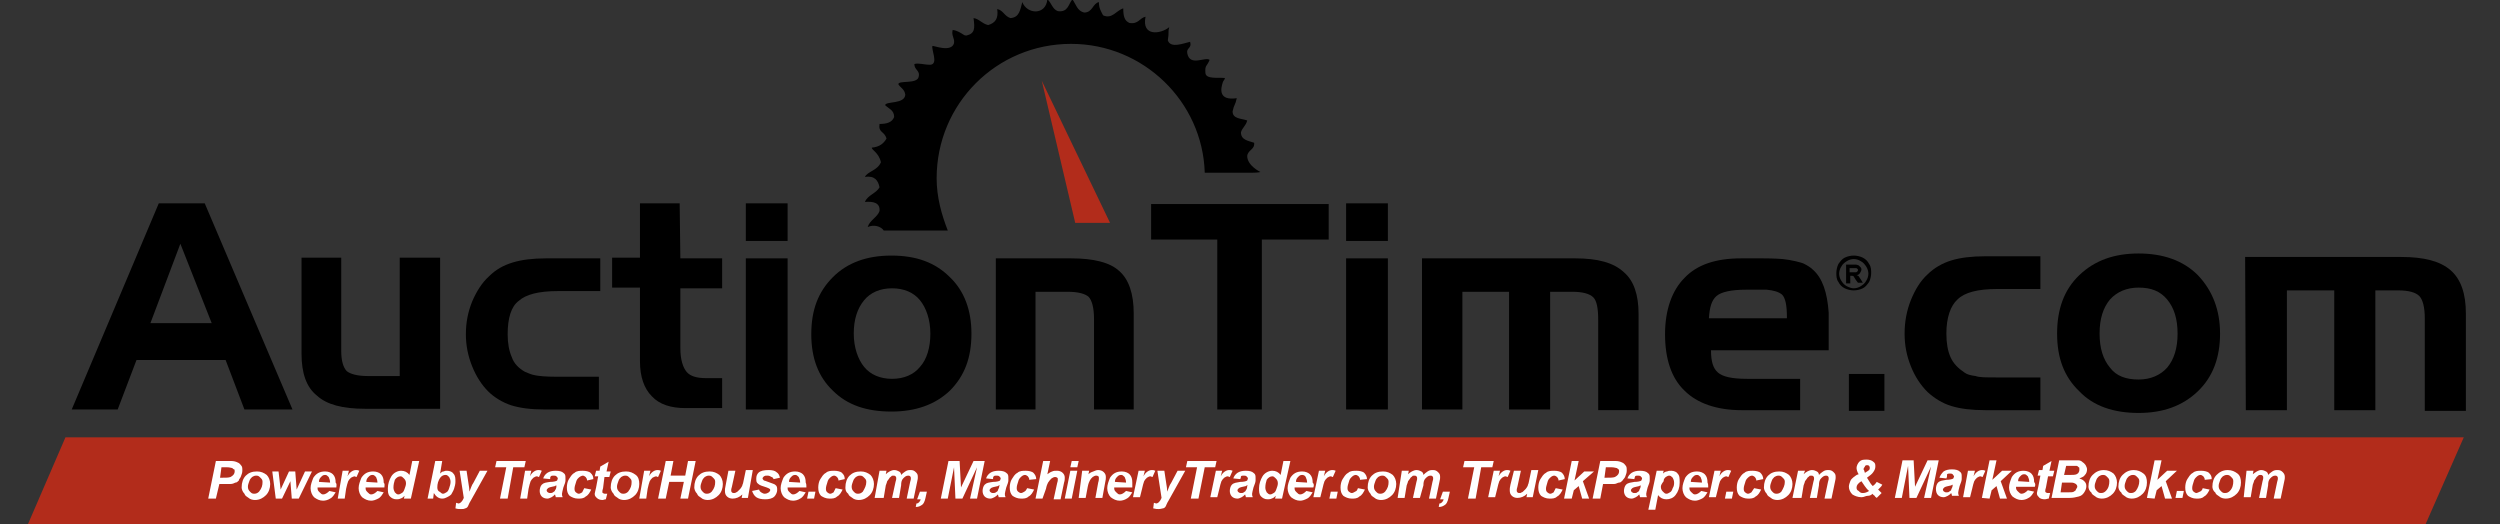 <?xml version="1.0" encoding="utf-8"?>
<!-- Generator: Adobe Illustrator 17.1.0, SVG Export Plug-In . SVG Version: 6.00 Build 0)  -->
<!DOCTYPE svg PUBLIC "-//W3C//DTD SVG 1.1//EN" "http://www.w3.org/Graphics/SVG/1.1/DTD/svg11.dtd">
<svg version="1.1" id="Layer_1" xmlns="http://www.w3.org/2000/svg" xmlns:xlink="http://www.w3.org/1999/xlink" x="0px" y="0px"
	 viewBox="-4 137.3 359 75.3" enable-background="new -4 137.3 359 75.3" xml:space="preserve">
<rect x="-4" y="137.3" width="359" height="75.3" fill="#333333" stroke="none"/>
<g>
	<g>
		<polygon fill="#B22C1B" points="344.3,212.6 0,212.6 5.4,200.1 349.8,200.1 		"/>
		<polygon fill="#B22C1B" points="155.4,169.3 145.6,148.9 150.4,169.3 		"/>
	</g>
	<g>
		<g>
			<rect x="103.1" y="166.5" width="6" height="5.4"/>
			<g>
				<path d="M93.6,166.5h-5.7v7.8h-4v4.3h4v10.6c0,2.2,0.6,3.9,1.7,5c1.1,1.2,2.8,1.7,4.8,1.7h5.3v-4.3h-2.3c-1.4,0-2.3-0.3-2.8-0.9
					c-0.5-0.6-0.9-1.7-0.9-3.4v-8.6h6v-4.3h-6L93.6,166.5L93.6,166.5z"/>
				<rect x="103.1" y="174.4" width="6" height="21.7"/>
				<path d="M69.6,175c-1.3,0.4-2.4,1-3.4,2c-1,0.9-1.8,2.2-2.4,3.6c-0.6,1.5-0.9,3-0.9,4.7c0,1.6,0.3,3.1,0.9,4.6
					c0.6,1.5,1.4,2.7,2.3,3.6c0.9,0.9,2.1,1.6,3.3,2c1.3,0.4,2.8,0.6,4.8,0.6H82v-4.7h-6.1c-1.5,0-2.5-0.1-3-0.2
					c-0.6-0.1-1-0.3-1.5-0.5c-0.9-0.5-1.6-1.2-1.9-2.1c-0.4-0.9-0.6-2-0.6-3.3c0-2.3,0.5-4,1.6-4.8c1-0.9,2.8-1.4,5.6-1.4h6.1v-4.7
					h-7.8C72.5,174.4,70.9,174.6,69.6,175z"/>
				<g>
					<g>
						<path d="M25.4,166.5h-6.6L6.3,196.1h6.6l2.7-7.1h12.8l2.7,7.1H38L25.4,166.5z M17.6,183.7l4.3-11.4l4.5,11.4H17.6z"/>
					</g>
				</g>
				<path d="M53.4,191.3h-4.6c-1.5,0-2.5-0.3-3-0.7c-0.5-0.5-0.8-1.5-0.8-2.9v-13.4h-5.7v13.8c0,2.8,0.7,4.8,2.2,6
					c1.4,1.3,3.7,1.9,6.9,1.9h10.8v-21.7h-5.8V191.3z"/>
				<path d="M132.4,177.1c-2.1-2.1-4.8-3.1-8.4-3.1c-3.5,0-6.3,1-8.4,3.1c-2.1,2.1-3.1,4.7-3.1,8.2c0,3.4,1,6.1,3.1,8.1
					c2.1,2.1,4.9,3,8.4,3c3.5,0,6.3-1,8.4-3c2.1-2.1,3.1-4.7,3.1-8.2C135.5,181.9,134.5,179.1,132.4,177.1z M128.1,190
					c-0.9,1.1-2.3,1.7-4,1.7c-1.7,0-3.1-0.6-4-1.7c-0.9-1.1-1.5-2.8-1.5-4.8s0.5-3.6,1.5-4.8c0.9-1.1,2.3-1.7,4-1.7
					c1.7,0,3.1,0.6,4,1.7c0.9,1.1,1.5,2.8,1.5,4.8S129.1,188.9,128.1,190z"/>
				<path d="M149.8,174.4h-10.8v21.7h5.7v-16.9h4.6c1.6,0,2.5,0.3,3,0.7c0.5,0.5,0.8,1.6,0.8,3.2v13h5.7v-13.8
					c0-2.8-0.7-4.9-2.1-6.1C155.4,175,153.1,174.4,149.8,174.4z"/>
			</g>
		</g>
		<rect x="189.3" y="166.5" width="6" height="5.4"/>
		<rect x="189.3" y="174.4" width="6" height="21.7"/>
		<path d="M222.2,174.4h-22v21.7h5.8v-16.9h6.7v16.9h5.9v-16.9h3.2c1.5,0,2.5,0.3,3,0.8c0.5,0.5,0.7,1.6,0.7,3.2v13h5.8v-13.8
			c0-2.8-0.7-4.8-2.1-6C227.7,175,225.4,174.4,222.2,174.4z"/>
		<polygon points="161.3,171.7 170.8,171.7 170.8,196.1 177.2,196.1 177.2,171.7 186.8,171.7 186.8,166.6 161.3,166.6 		"/>
		<path d="M256.3,176c-0.3-0.3-0.8-0.6-1.2-0.8c-0.3-0.2-2-0.6-3.1-0.7c-1.1-0.1-2.8-0.1-2.8-0.1h-3.2c-3.6,0-6.3,0.9-8.1,2.8
			c-1.8,1.8-2.8,4.6-2.8,8.1c0,3.5,0.9,6.3,2.8,8.1c1.8,1.8,4.6,2.8,8.2,2.8h8.4v-4.5h-7.6c-2.2,0-3.5-0.3-4.2-0.9s-1-1.6-1-3.2
			h12.9l0,0h4v-5.4C258.4,179.3,257.7,177.2,256.3,176z M252.6,183h-11.2c0.1-1.6,0.4-2.6,1.1-3.2c0.7-0.6,2.2-0.9,4.2-0.9h3
			c1,0.1,1.7,0.3,2.2,0.7c0.5,0.5,0.7,1.6,0.7,3.2L252.6,183L252.6,183z"/>
		<path d="M177,162c0,0-1.9-0.9-1.9-2.3c0.1-0.9,1.1-0.9,1-1.9c-0.9-0.3-1.9-0.4-1.9-1.5c0.2-0.7,0.7-0.9,0.9-1.7
			c-0.8-0.3-2.1-0.2-2.1-1.3c0.2-1,0.4-0.9,0.6-1.9c-2.7,0.4-2.3-1.4-2-2.3c0-0.1,0.3-0.4,0.3-0.6c-1-0.1-2.7,0.2-2.8-0.7
			c-0.1-1.2,0.2-0.9,0.6-1.9c-0.6-0.5-2.8,1-3.2-0.9c-0.2-0.9,0.7-0.7,0.4-1.7c-0.9,0.2-2.8,1-3.2-0.2c0.2-1.2,0-1.2,0.2-1.9
			c-1.2,1-4,1.4-3.4-1.5c-0.9,0.2-1,1.1-2.3,0.9c-0.7-0.3-0.9-0.9-0.9-2.1c-1,0.3-1.6,1.6-2.9,1c-0.3-0.6-0.6-1-0.6-1.9
			c-0.9,0.2-0.9,1.5-2.1,1.5c-1-0.2-1.2-1.2-1.7-1.9c-0.6,0.7-0.6,1.9-2.1,1.7c-0.8-0.3-0.9-1.2-1.5-1.7c-0.2,2.3-2.9,2.2-3.6,0.4
			c-0.3,1.1-0.4,2.2-1.7,2.3c-0.9-0.3-1-1.1-1.9-1.3c0.2,1.4-0.3,2-1.3,2.3c-0.9-0.2-1.3-0.9-2.1-1c0.2,1.5,0.2,2.2-1,2.5
			c-0.1,0-0.3,0-0.4-0.1c-0.5-0.3-0.9-0.6-1.6-0.7c-0.2,0.9,0.3,1.1,0.2,1.9c-0.4,1.4-3,0.3-3.1,0.4c-0.2,0.5,0.9,2.6-0.3,2.7
			c-1,0-1.7-0.3-2.3-0.1c0,0.9,0.9,0.9,0.6,1.9c-0.3,1-2.9,0.4-2.9,1c0.3,0.5,0.9,0.7,1,1.5c-0.1,1.4-2.8,0.9-2.9,1.5
			c0.5,0.5,1.3,0.7,1.3,1.7c-0.3,0.8-1.1,1-2.1,1c-0.2,1.3,0.7,1,1,2.1c-0.4,0.7-1,1.2-2.1,1.3c-0.1,0.3,1,0.7,1.3,2.1
			c-0.5,1.2-1.9,1.3-2.3,2.1c1.4-0.2,1.9,0.5,2.1,1.5c-0.5,0.9-1.7,1.1-2.1,2.1c1.2-0.1,2.2,0.1,2.1,1.3c-0.3,0.9-1.4,1.3-1.7,2.3
			c0.9-0.4,1.9-0.1,2.3,0.5h9.2c-0.9-2.3-1.6-4.8-1.6-7.5c0-10.7,8.6-19.3,19.3-19.3c10.4,0,18.9,8.3,19.2,18.5h6.9
			C176.7,162.1,177,162,177,162z"/>
		<path d="M262.2,174c0.4,0,0.9,0.1,1.3,0.3s0.7,0.5,0.9,0.9c0.3,0.4,0.3,0.9,0.3,1.3c0,0.4-0.1,0.9-0.3,1.3
			c-0.3,0.4-0.5,0.7-0.9,0.9s-0.9,0.3-1.3,0.3c-0.4,0-0.9-0.1-1.3-0.3s-0.7-0.5-0.9-0.9c-0.3-0.4-0.3-0.9-0.3-1.3
			c0-0.4,0.1-0.9,0.3-1.3c0.3-0.4,0.5-0.7,0.9-0.9C261.3,174.1,261.8,174,262.2,174z M262.2,174.5c-0.3,0-0.7,0.1-1,0.3
			s-0.6,0.4-0.8,0.8c-0.2,0.3-0.3,0.7-0.3,1c0,0.3,0.1,0.7,0.3,1c0.2,0.3,0.4,0.6,0.8,0.8s0.7,0.3,1,0.3c0.3,0,0.7-0.1,1-0.3
			s0.6-0.4,0.8-0.8c0.2-0.3,0.3-0.7,0.3-1c0-0.3-0.1-0.7-0.3-1c-0.2-0.3-0.4-0.6-0.8-0.8C262.9,174.6,262.5,174.5,262.2,174.5z
			 M261.1,178v-2.7h0.5c0.5,0,0.8,0,0.9,0c0.2,0,0.3,0.1,0.4,0.1c0.1,0.1,0.2,0.2,0.3,0.3c0.1,0.1,0.1,0.3,0.1,0.3
			c0,0.2-0.1,0.3-0.2,0.5c-0.1,0.2-0.3,0.3-0.5,0.3c0.1,0,0.2,0.1,0.2,0.1c0.1,0,0.1,0.1,0.2,0.2c0,0,0.1,0.2,0.2,0.3l0.3,0.5h-0.7
			l-0.3-0.4c-0.2-0.3-0.3-0.5-0.3-0.5c-0.1-0.1-0.3-0.1-0.3-0.1h-0.2v1.1H261.1z M261.6,176.4h0.3c0.3,0,0.5,0,0.6,0
			c0.1,0,0.2-0.1,0.2-0.1c0.1-0.1,0.1-0.2,0.1-0.2c0-0.1,0-0.2-0.1-0.2c-0.1-0.1-0.1-0.1-0.2-0.1c-0.1,0-0.3,0-0.6,0h-0.3V176.4z"/>
		<g>
			<path d="M261.5,191h5.1v5.3h-5.1V191z"/>
			<path d="M282.8,191.5h6.2v4.7h-7.9c-2,0-3.6-0.2-4.9-0.6c-1.3-0.4-2.4-1.1-3.4-2c-1-1-1.8-2.2-2.4-3.7c-0.6-1.5-0.9-3-0.9-4.7
				c0-1.7,0.3-3.3,0.9-4.8c0.6-1.5,1.4-2.8,2.4-3.7c0.9-0.9,2.1-1.6,3.4-2c1.3-0.4,2.9-0.6,4.9-0.6h7.9v4.7h-6.2
				c-2.8,0-4.7,0.5-5.7,1.5c-1,0.9-1.6,2.6-1.6,4.9c0,1.4,0.2,2.5,0.6,3.4s1.1,1.6,2,2.2c0.4,0.3,0.9,0.4,1.6,0.5
				C280.2,191.5,281.2,191.5,282.8,191.5z"/>
			<path d="M314.8,185.2c0,3.4-1,6.2-3.2,8.3s-5,3.1-8.5,3.1c-3.6,0-6.5-1-8.5-3.1c-2.2-2.1-3.2-4.8-3.2-8.3s1-6.3,3.2-8.4
				s5-3.1,8.5-3.1s6.4,1,8.5,3.1C313.7,179,314.8,181.8,314.8,185.2z M297.5,185.2c0,2.1,0.5,3.7,1.5,4.9c0.9,1.2,2.3,1.7,4.1,1.7
				c1.7,0,3.1-0.6,4.1-1.7c1-1.2,1.5-2.8,1.5-4.9s-0.5-3.7-1.5-4.9c-1-1.2-2.3-1.7-4.1-1.7c-1.7,0-3.1,0.6-4.1,1.7
				C298,181.5,297.5,183.1,297.5,185.2z"/>
			<path d="M318.4,174.2h22.4c3.3,0,5.6,0.6,7.1,1.9c1.5,1.3,2.2,3.4,2.2,6.2v14h-5.9V183c0-1.6-0.3-2.7-0.8-3.2s-1.5-0.8-3-0.8
				h-3.3v17.2h-5.9V179h-6.8v17.2h-5.9L318.4,174.2L318.4,174.2z"/>
		</g>
	</g>
	<g>
		<path fill="#FFFFFF" d="M27,208.9h-1.1l1.1-5.4h2.2c0.4,0,0.7,0.1,0.9,0.2c0.3,0.1,0.4,0.3,0.5,0.4c0.2,0.2,0.2,0.4,0.2,0.8
			c0,0.3-0.1,0.5-0.2,0.8c-0.1,0.3-0.3,0.4-0.3,0.6c-0.2,0.2-0.3,0.3-0.5,0.3c-0.2,0.1-0.4,0.2-0.7,0.2c-0.2,0-0.5,0-0.9,0h-0.7
			L27,208.9z M27.6,205.9h0.3c0.6,0,0.9,0,1.2-0.1c0.2-0.1,0.3-0.2,0.4-0.3s0.2-0.3,0.2-0.5c0-0.2,0-0.3-0.1-0.3s-0.2-0.2-0.3-0.2
			c-0.1,0-0.3-0.1-0.7-0.1h-0.8L27.6,205.9z"/>
		<path fill="#FFFFFF" d="M30.7,207.3c0-0.7,0.2-1.3,0.6-1.7c0.4-0.4,0.9-0.6,1.6-0.6c0.6,0,1,0.2,1.4,0.5c0.3,0.3,0.5,0.8,0.5,1.3
			c0,0.6-0.2,1.2-0.6,1.6c-0.4,0.4-0.9,0.7-1.6,0.7c-0.3,0-0.7-0.1-0.9-0.3c-0.3-0.2-0.5-0.3-0.6-0.6
			C30.8,207.9,30.7,207.5,30.7,207.3z M33.7,206.5c0-0.3-0.1-0.4-0.3-0.6c-0.2-0.2-0.3-0.3-0.6-0.3c-0.3,0-0.4,0.1-0.6,0.2
			c-0.2,0.2-0.3,0.3-0.4,0.6c-0.1,0.3-0.2,0.5-0.2,0.8s0.1,0.5,0.3,0.7c0.2,0.2,0.3,0.3,0.6,0.3c0.3,0,0.5-0.1,0.7-0.3
			C33.6,207.4,33.7,207,33.7,206.5z"/>
		<path fill="#FFFFFF" d="M38.9,208.9h-1l-0.2-2.5l-1.2,2.5h-0.9l-0.5-3.9H36l0.3,2.6l1.2-2.6h0.9l0.2,2.6l1.2-2.6h1L38.9,208.9z"/>
		<path fill="#FFFFFF" d="M44.3,207.3h-2.7v0.1c0,0.3,0.1,0.4,0.3,0.6c0.2,0.2,0.3,0.3,0.5,0.3c0.3,0,0.6-0.2,0.9-0.5l0.9,0.2
			c-0.2,0.3-0.4,0.7-0.8,0.9c-0.3,0.2-0.7,0.3-1,0.3c-0.5,0-0.9-0.2-1.3-0.5c-0.3-0.3-0.5-0.8-0.5-1.3c0-0.5,0.2-1,0.4-1.5
			c0.4-0.6,0.9-0.9,1.7-0.9c0.5,0,0.9,0.2,1.1,0.4c0.3,0.3,0.4,0.7,0.4,1.2C44.4,206.8,44.3,207,44.3,207.3z M43.4,206.6
			C43.4,206.5,43.4,206.5,43.4,206.6c0-0.3-0.1-0.6-0.2-0.8c-0.2-0.2-0.3-0.3-0.5-0.3c-0.3,0-0.4,0.1-0.6,0.3
			c-0.2,0.2-0.3,0.4-0.3,0.7L43.4,206.6L43.4,206.6z"/>
		<path fill="#FFFFFF" d="M45.2,204.9h0.9l-0.2,0.8c0.3-0.6,0.8-0.9,1.2-0.9c0.2,0,0.3,0,0.5,0.1l-0.4,0.9c-0.1,0-0.2-0.1-0.3-0.1
			s-0.3,0.1-0.5,0.2c-0.2,0.2-0.3,0.3-0.4,0.5c-0.1,0.3-0.2,0.6-0.3,1.1l-0.2,1.4h-1L45.2,204.9z"/>
		<path fill="#FFFFFF" d="M51.2,207.3h-2.7v0.1c0,0.3,0.1,0.4,0.3,0.6s0.3,0.3,0.5,0.3c0.3,0,0.6-0.2,0.9-0.5l0.9,0.2
			c-0.2,0.3-0.4,0.7-0.8,0.9s-0.7,0.3-1,0.3c-0.5,0-0.9-0.2-1.3-0.5c-0.3-0.3-0.5-0.8-0.5-1.3c0-0.5,0.2-1,0.4-1.5
			c0.4-0.6,0.9-0.9,1.7-0.9c0.5,0,0.9,0.2,1.1,0.4c0.3,0.3,0.4,0.7,0.4,1.2C51.3,206.8,51.2,207,51.2,207.3z M50.2,206.6
			C50.2,206.5,50.2,206.5,50.2,206.6c0-0.3-0.1-0.6-0.2-0.8c-0.2-0.2-0.3-0.3-0.5-0.3c-0.3,0-0.4,0.1-0.6,0.3
			c-0.2,0.2-0.3,0.4-0.3,0.7L50.2,206.6L50.2,206.6z"/>
		<path fill="#FFFFFF" d="M55,208.9h-1l0.1-0.4c-0.2,0.2-0.3,0.3-0.6,0.4c-0.2,0.1-0.4,0.1-0.6,0.1c-0.4,0-0.7-0.2-0.9-0.4
			c-0.3-0.3-0.3-0.7-0.3-1.2c0-0.6,0.2-1.2,0.5-1.7c0.3-0.5,0.9-0.8,1.4-0.8c0.5,0,0.9,0.2,1.2,0.6l0.4-2h1L55,208.9z M52.5,207.3
			c0,0.3,0.1,0.5,0.2,0.7c0.2,0.2,0.3,0.3,0.5,0.3c0.2,0,0.3-0.1,0.5-0.2c0.2-0.1,0.3-0.3,0.4-0.6c0.1-0.3,0.2-0.5,0.2-0.8
			s-0.1-0.5-0.3-0.7s-0.3-0.3-0.5-0.3c-0.3,0-0.6,0.2-0.8,0.5C52.6,206.5,52.5,206.9,52.5,207.3z"/>
		<path fill="#FFFFFF" d="M57.4,208.9l1.1-5.4h1l-0.3,1.8c0.2-0.2,0.3-0.3,0.5-0.3c0.2-0.1,0.3-0.1,0.5-0.1c0.4,0,0.8,0.2,0.9,0.4
			c0.3,0.3,0.3,0.7,0.3,1.2c0,0.3-0.1,0.7-0.2,1c-0.1,0.3-0.3,0.6-0.4,0.8c-0.2,0.2-0.4,0.3-0.6,0.4c-0.2,0.1-0.4,0.2-0.7,0.2
			c-0.5,0-0.9-0.3-1.2-0.8l-0.1,0.8H57.4z M58.8,207.3c0,0.3,0.1,0.5,0.3,0.6s0.3,0.3,0.5,0.3s0.3-0.1,0.5-0.2
			c0.2-0.1,0.3-0.3,0.4-0.6c0.1-0.3,0.2-0.6,0.2-0.9s-0.1-0.5-0.2-0.7c-0.2-0.2-0.3-0.3-0.5-0.3c-0.3,0-0.5,0.1-0.7,0.3
			C58.9,206.3,58.8,206.8,58.8,207.3z"/>
		<path fill="#FFFFFF" d="M62,204.9h1l0.3,2c0.1,0.5,0.1,0.9,0.1,1c0.2-0.4,0.3-0.9,0.6-1.3l0.9-1.7H66l-2.4,4.3
			c-0.2,0.3-0.3,0.6-0.4,0.8s-0.3,0.3-0.4,0.3c-0.2,0.1-0.3,0.1-0.6,0.1c-0.3,0-0.5,0-0.8-0.1l0.1-0.8c0.1,0,0.3,0.1,0.3,0.1
			c0.3,0,0.6-0.3,0.8-0.8L62,204.9z"/>
		<path fill="#FFFFFF" d="M68.9,208.9h-1.1l0.9-4.5h-1.6l0.2-0.9h4.2l-0.2,0.9h-1.6L68.9,208.9z"/>
		<path fill="#FFFFFF" d="M71.4,204.9h0.9l-0.2,0.8c0.3-0.6,0.8-0.9,1.2-0.9c0.2,0,0.3,0,0.5,0.1l-0.4,0.9c-0.1,0-0.2-0.1-0.3-0.1
			c-0.2,0-0.3,0.1-0.5,0.2c-0.2,0.2-0.3,0.3-0.4,0.5c-0.1,0.3-0.2,0.6-0.3,1.1l-0.2,1.4h-1L71.4,204.9z"/>
		<path fill="#FFFFFF" d="M75,206.1l-1-0.1c0.1-0.3,0.3-0.6,0.6-0.8c0.3-0.2,0.7-0.3,1.2-0.3c0.5,0,0.9,0.1,1.1,0.3
			c0.3,0.2,0.3,0.4,0.3,0.8c0,0.1,0,0.3,0,0.3c0,0.2-0.1,0.5-0.3,1c-0.1,0.4-0.2,0.8-0.2,0.9c0,0.2,0,0.3,0.1,0.5h-1
			c0-0.2-0.1-0.3-0.1-0.4c-0.2,0.2-0.3,0.3-0.5,0.4c-0.2,0.1-0.4,0.2-0.6,0.2c-0.3,0-0.6-0.1-0.8-0.3c-0.2-0.2-0.3-0.5-0.3-0.8
			c0-0.3,0.1-0.7,0.3-0.9c0.3-0.3,0.6-0.3,1.2-0.4c0.5,0,0.9-0.1,1-0.2c0.1-0.2,0.1-0.3,0.1-0.3c0-0.1-0.1-0.2-0.2-0.3
			c-0.1-0.1-0.3-0.1-0.4-0.1c-0.2,0-0.3,0-0.4,0.1C75,205.8,75,205.9,75,206.1z M76,207c-0.1,0-0.2,0-0.3,0.1
			c-0.5,0.1-0.9,0.2-1,0.3c-0.1,0.1-0.2,0.2-0.2,0.3c0,0.1,0.1,0.3,0.2,0.3c0.1,0.1,0.2,0.1,0.3,0.1s0.3,0,0.4-0.1
			c0.2-0.1,0.3-0.2,0.3-0.3c0.1-0.1,0.2-0.3,0.2-0.6V207z"/>
		<path fill="#FFFFFF" d="M79.9,207.4l1,0.2c-0.2,0.4-0.4,0.8-0.8,1c-0.3,0.3-0.7,0.3-1.1,0.3c-0.5,0-0.9-0.2-1.2-0.4
			c-0.3-0.3-0.4-0.7-0.4-1.2c0-0.4,0.1-0.9,0.3-1.2c0.2-0.3,0.4-0.7,0.8-0.9c0.3-0.3,0.8-0.3,1.2-0.3c0.4,0,0.9,0.1,1.1,0.3
			c0.3,0.3,0.4,0.5,0.4,0.9l-0.9,0.2c0-0.3-0.1-0.3-0.2-0.5c-0.1-0.1-0.3-0.2-0.4-0.2s-0.4,0.1-0.6,0.3c-0.2,0.2-0.3,0.3-0.4,0.7
			c-0.1,0.3-0.2,0.6-0.2,0.9c0,0.3,0.1,0.4,0.2,0.5c0.1,0.1,0.3,0.2,0.4,0.2c0.2,0,0.3-0.1,0.5-0.2
			C79.7,207.8,79.8,207.6,79.9,207.4z"/>
		<path fill="#FFFFFF" d="M81.4,205.7l0.2-0.8h0.5l0.1-0.6l1.2-0.7l-0.3,1.4h0.6l-0.2,0.8h-0.7l-0.2,1.6c-0.1,0.3-0.1,0.4-0.1,0.5
			s0,0.2,0.1,0.2c0.1,0.1,0.2,0.1,0.3,0.1c0.1,0,0.2,0,0.3,0l-0.2,0.8c-0.2,0-0.3,0.1-0.5,0.1c-0.3,0-0.6-0.1-0.8-0.3
			s-0.3-0.3-0.3-0.6c0-0.1,0.1-0.4,0.2-0.9l0.3-1.6C82.1,205.7,81.4,205.7,81.4,205.7z"/>
		<path fill="#FFFFFF" d="M83.7,207.3c0-0.7,0.2-1.3,0.6-1.7c0.4-0.4,0.9-0.6,1.6-0.6c0.6,0,1,0.2,1.4,0.5s0.5,0.8,0.5,1.3
			c0,0.6-0.2,1.2-0.6,1.6c-0.4,0.4-0.9,0.7-1.6,0.7c-0.3,0-0.7-0.1-0.9-0.3c-0.3-0.2-0.5-0.3-0.6-0.6
			C83.8,207.9,83.7,207.5,83.7,207.3z M86.7,206.5c0-0.3-0.1-0.4-0.3-0.6c-0.2-0.2-0.3-0.3-0.6-0.3c-0.3,0-0.4,0.1-0.6,0.2
			c-0.2,0.2-0.3,0.3-0.4,0.6c-0.1,0.3-0.2,0.5-0.2,0.8s0.1,0.5,0.3,0.7c0.2,0.2,0.3,0.3,0.6,0.3c0.3,0,0.5-0.1,0.7-0.3
			C86.6,207.4,86.7,207,86.7,206.5z"/>
		<path fill="#FFFFFF" d="M88.5,204.9h0.9l-0.2,0.8c0.3-0.6,0.8-0.9,1.2-0.9c0.2,0,0.3,0,0.5,0.1l-0.4,0.9c-0.1,0-0.2-0.1-0.3-0.1
			s-0.3,0.1-0.5,0.2c-0.2,0.2-0.3,0.3-0.4,0.5c-0.1,0.3-0.2,0.6-0.3,1.1l-0.2,1.4h-1L88.5,204.9z"/>
		<path fill="#FFFFFF" d="M94.2,206.5h-2.1l-0.5,2.4h-1.1l1.1-5.4h1.1l-0.4,2.1h2.1l0.4-2.1h1.1l-1.1,5.4h-1.1L94.2,206.5z"/>
		<path fill="#FFFFFF" d="M95.7,207.3c0-0.7,0.2-1.3,0.6-1.7c0.4-0.4,0.9-0.6,1.6-0.6c0.6,0,1,0.2,1.4,0.5c0.3,0.3,0.5,0.8,0.5,1.3
			c0,0.6-0.2,1.2-0.6,1.6c-0.4,0.4-0.9,0.7-1.6,0.7c-0.3,0-0.7-0.1-0.9-0.3c-0.3-0.2-0.5-0.3-0.6-0.6
			C95.8,207.9,95.7,207.5,95.7,207.3z M98.7,206.5c0-0.3-0.1-0.4-0.3-0.6c-0.2-0.2-0.3-0.3-0.6-0.3s-0.4,0.1-0.6,0.2
			c-0.2,0.2-0.3,0.3-0.4,0.6c-0.1,0.3-0.2,0.5-0.2,0.8s0.1,0.5,0.3,0.7c0.2,0.2,0.3,0.3,0.6,0.3c0.3,0,0.5-0.1,0.7-0.3
			C98.6,207.4,98.7,207,98.7,206.5z"/>
		<path fill="#FFFFFF" d="M100.6,204.9h1l-0.5,2.3c-0.1,0.3-0.1,0.4-0.1,0.5c0,0.1,0,0.2,0.1,0.3s0.2,0.1,0.3,0.1
			c0.1,0,0.2,0,0.3-0.1c0.1,0,0.2-0.1,0.3-0.2c0.1-0.1,0.2-0.2,0.3-0.3c0.1-0.1,0.2-0.3,0.2-0.3c0.1-0.1,0.1-0.3,0.2-0.5l0.4-1.9h1
			l-0.7,4h-0.9l0.1-0.5c-0.4,0.4-0.9,0.6-1.4,0.6c-0.3,0-0.6-0.1-0.8-0.3c-0.2-0.2-0.3-0.4-0.3-0.8c0-0.2,0-0.4,0.1-0.8L100.6,204.9
			z"/>
		<path fill="#FFFFFF" d="M104,207.8l1-0.2c0.1,0.3,0.2,0.3,0.3,0.4c0.2,0.1,0.3,0.2,0.5,0.2c0.3,0,0.4-0.1,0.6-0.2
			c0.1-0.1,0.2-0.2,0.2-0.3c0-0.1,0-0.2-0.1-0.2c-0.1-0.1-0.2-0.1-0.4-0.2c-0.6-0.2-1-0.3-1.2-0.5c-0.3-0.2-0.3-0.4-0.3-0.8
			c0-0.3,0.1-0.6,0.3-0.8c0.3-0.3,0.8-0.4,1.5-0.4c0.5,0,0.9,0.1,1.1,0.3c0.3,0.2,0.4,0.4,0.5,0.8l-0.9,0.2
			c-0.1-0.2-0.2-0.3-0.3-0.3c-0.2-0.1-0.3-0.2-0.6-0.2c-0.3,0-0.3,0-0.5,0.1c-0.1,0.1-0.2,0.2-0.2,0.3c0,0.1,0.1,0.2,0.2,0.3
			c0.1,0,0.3,0.1,0.6,0.2c0.5,0.2,0.9,0.3,1,0.4c0.3,0.2,0.3,0.4,0.3,0.8c0,0.3-0.2,0.7-0.4,0.9c-0.3,0.3-0.8,0.4-1.3,0.4
			c-0.6,0-1-0.1-1.3-0.3C104.3,208.5,104.1,208.1,104,207.8z"/>
		<path fill="#FFFFFF" d="M111.8,207.3h-2.7v0.1c0,0.3,0.1,0.4,0.3,0.6c0.2,0.2,0.3,0.3,0.5,0.3c0.3,0,0.6-0.2,0.9-0.5l0.9,0.2
			c-0.2,0.3-0.4,0.7-0.8,0.9c-0.3,0.2-0.7,0.3-1,0.3c-0.5,0-0.9-0.2-1.3-0.5c-0.3-0.3-0.5-0.8-0.5-1.3c0-0.5,0.2-1,0.4-1.5
			c0.4-0.6,0.9-0.9,1.7-0.9c0.5,0,0.9,0.2,1.1,0.4c0.3,0.3,0.4,0.7,0.4,1.2C111.8,206.8,111.8,207,111.8,207.3z M110.9,206.6
			C110.9,206.5,110.9,206.5,110.9,206.6c0-0.3-0.1-0.6-0.2-0.8c-0.2-0.2-0.3-0.3-0.5-0.3c-0.3,0-0.4,0.1-0.6,0.3
			c-0.2,0.2-0.3,0.4-0.3,0.7L110.9,206.6L110.9,206.6z"/>
		<path fill="#FFFFFF" d="M112.1,207.9h1l-0.2,1h-1L112.1,207.9z"/>
		<path fill="#FFFFFF" d="M116,207.4l1,0.2c-0.2,0.4-0.4,0.8-0.8,1c-0.3,0.3-0.7,0.3-1.1,0.3c-0.5,0-0.9-0.2-1.2-0.4
			c-0.3-0.3-0.4-0.7-0.4-1.2c0-0.4,0.1-0.9,0.3-1.2c0.2-0.3,0.4-0.7,0.8-0.9c0.3-0.3,0.8-0.3,1.2-0.3c0.4,0,0.9,0.1,1.1,0.3
			c0.3,0.3,0.4,0.5,0.4,0.9l-0.9,0.2c0-0.3-0.1-0.3-0.2-0.5c-0.1-0.1-0.3-0.2-0.4-0.2c-0.2,0-0.4,0.1-0.6,0.3
			c-0.2,0.2-0.3,0.3-0.4,0.7c-0.1,0.3-0.2,0.6-0.2,0.9c0,0.3,0.1,0.4,0.2,0.5c0.1,0.1,0.3,0.2,0.4,0.2c0.2,0,0.3-0.1,0.5-0.2
			C115.8,207.8,115.9,207.6,116,207.4z"/>
		<path fill="#FFFFFF" d="M117.4,207.3c0-0.7,0.2-1.3,0.6-1.7c0.4-0.4,0.9-0.6,1.6-0.6c0.6,0,1,0.2,1.4,0.5c0.3,0.3,0.5,0.8,0.5,1.3
			c0,0.6-0.2,1.2-0.6,1.6c-0.4,0.4-0.9,0.7-1.6,0.7c-0.3,0-0.7-0.1-0.9-0.3c-0.3-0.2-0.5-0.3-0.6-0.6
			C117.4,207.9,117.4,207.5,117.4,207.3z M120.4,206.5c0-0.3-0.1-0.4-0.3-0.6c-0.2-0.2-0.3-0.3-0.6-0.3c-0.3,0-0.4,0.1-0.6,0.2
			c-0.2,0.2-0.3,0.3-0.4,0.6c-0.1,0.3-0.2,0.5-0.2,0.8s0.1,0.5,0.3,0.7c0.2,0.2,0.3,0.3,0.6,0.3c0.3,0,0.5-0.1,0.7-0.3
			C120.2,207.4,120.4,207,120.4,206.5z"/>
		<path fill="#FFFFFF" d="M122.3,204.9h1l-0.1,0.5c0.3-0.3,0.8-0.6,1.2-0.6c0.3,0,0.5,0.1,0.7,0.2c0.2,0.1,0.3,0.3,0.3,0.5
			c0.2-0.2,0.3-0.3,0.6-0.5c0.3-0.2,0.5-0.2,0.8-0.2c0.3,0,0.5,0.1,0.7,0.3c0.2,0.2,0.3,0.3,0.3,0.7c0,0.2,0,0.3-0.1,0.7l-0.5,2.4
			h-1l0.5-2.4c0.1-0.3,0.1-0.4,0.1-0.5s0-0.2-0.1-0.3c-0.1-0.1-0.2-0.1-0.3-0.1c-0.3,0-0.5,0.2-0.7,0.4c-0.2,0.2-0.3,0.5-0.3,1
			l-0.3,1.8h-1l0.5-2.3c0.1-0.3,0.1-0.4,0.1-0.5s0-0.2-0.1-0.3c-0.1-0.1-0.2-0.1-0.3-0.1c-0.1,0-0.3,0-0.3,0.1
			c-0.1,0.1-0.3,0.2-0.3,0.3c-0.1,0.1-0.2,0.3-0.3,0.4c0,0.1-0.1,0.3-0.2,0.6l-0.3,1.8h-1.3L122.3,204.9z"/>
		<path fill="#FFFFFF" d="M128.1,207.9h1l-0.2,0.9c-0.1,0.5-0.3,0.9-0.5,1c-0.3,0.2-0.5,0.3-0.9,0.3l0.1-0.5c0.2,0,0.3-0.1,0.4-0.2
			c0.1-0.1,0.2-0.3,0.2-0.4h-0.5L128.1,207.9z"/>
		<path fill="#FFFFFF" d="M134.2,208.9h-1l-0.2-4.5l-0.9,4.5h-1l1.1-5.4h1.6l0.2,3.8l1.8-3.8h1.6l-1.1,5.4h-1l1-4.5L134.2,208.9z"/>
		<path fill="#FFFFFF" d="M138.6,206.1l-1-0.1c0.1-0.3,0.3-0.6,0.6-0.8c0.3-0.2,0.7-0.3,1.2-0.3c0.5,0,0.9,0.1,1.1,0.3
			c0.3,0.2,0.3,0.4,0.3,0.8c0,0.1,0,0.3,0,0.3c0,0.2-0.1,0.5-0.3,1c-0.1,0.4-0.2,0.8-0.2,0.9c0,0.2,0,0.3,0.1,0.5h-1
			c0-0.2-0.1-0.3-0.1-0.4c-0.2,0.2-0.3,0.3-0.5,0.4c-0.2,0.1-0.4,0.2-0.6,0.2c-0.3,0-0.6-0.1-0.8-0.3c-0.2-0.2-0.3-0.5-0.3-0.8
			c0-0.3,0.1-0.7,0.3-0.9c0.3-0.3,0.6-0.3,1.2-0.4c0.5,0,0.9-0.1,1-0.2c0.1-0.2,0.1-0.3,0.1-0.3c0-0.1-0.1-0.2-0.2-0.3
			c-0.1-0.1-0.3-0.1-0.4-0.1c-0.2,0-0.3,0-0.4,0.1C138.6,205.8,138.6,205.9,138.6,206.1z M139.6,207c-0.1,0-0.2,0-0.3,0.1
			c-0.5,0.1-0.9,0.2-1,0.3c-0.1,0.1-0.2,0.2-0.2,0.3c0,0.1,0.1,0.3,0.2,0.3c0.1,0.1,0.2,0.1,0.3,0.1s0.3,0,0.4-0.1
			c0.2-0.1,0.3-0.2,0.3-0.3s0.2-0.3,0.2-0.6L139.6,207z"/>
		<path fill="#FFFFFF" d="M143.5,207.4l1,0.2c-0.2,0.4-0.4,0.8-0.8,1c-0.3,0.3-0.7,0.3-1.1,0.3c-0.5,0-0.9-0.2-1.2-0.4
			c-0.3-0.3-0.4-0.7-0.4-1.2c0-0.4,0.1-0.9,0.3-1.2c0.2-0.3,0.4-0.7,0.8-0.9c0.3-0.3,0.8-0.3,1.2-0.3c0.4,0,0.9,0.1,1.1,0.3
			s0.4,0.5,0.4,0.9l-1,0.1c0-0.3-0.1-0.3-0.2-0.5c-0.1-0.1-0.3-0.2-0.4-0.2c-0.2,0-0.4,0.1-0.6,0.3c-0.2,0.2-0.3,0.3-0.4,0.7
			c-0.1,0.3-0.2,0.6-0.2,0.9s0.1,0.4,0.2,0.5s0.3,0.2,0.4,0.2c0.2,0,0.3-0.1,0.5-0.2C143.3,207.8,143.4,207.6,143.5,207.4z"/>
		<path fill="#FFFFFF" d="M145.7,208.9h-1l1.1-5.4h1l-0.4,1.9c0.3-0.2,0.4-0.3,0.7-0.4c0.2-0.1,0.4-0.1,0.7-0.1
			c0.3,0,0.6,0.1,0.8,0.3c0.2,0.2,0.3,0.4,0.3,0.7c0,0.2,0,0.4-0.1,0.7l-0.5,2.4h-1l0.5-2.3c0.1-0.3,0.1-0.4,0.1-0.5
			c0-0.2,0-0.3-0.1-0.3c-0.1-0.1-0.2-0.1-0.3-0.1c-0.2,0-0.3,0.1-0.5,0.2c-0.2,0.2-0.3,0.3-0.5,0.6c-0.1,0.2-0.2,0.4-0.3,0.9
			L145.7,208.9z"/>
		<path fill="#FFFFFF" d="M149.7,204.9h1l-0.8,4h-1L149.7,204.9z M149.9,203.5h1l-0.2,0.9h-1L149.9,203.5z"/>
		<path fill="#FFFFFF" d="M151.4,204.9h1l-0.1,0.5c0.3-0.3,0.5-0.3,0.7-0.4c0.3-0.1,0.4-0.2,0.7-0.2c0.3,0,0.6,0.1,0.8,0.3
			c0.2,0.2,0.3,0.4,0.3,0.7c0,0.2,0,0.4-0.1,0.8l-0.4,2.2h-1l0.4-2.2c0.1-0.3,0.1-0.5,0.1-0.6c0-0.2,0-0.3-0.1-0.3
			c-0.1-0.1-0.2-0.1-0.3-0.1c-0.2,0-0.3,0.1-0.5,0.2c-0.2,0.2-0.3,0.3-0.4,0.5c-0.1,0.2-0.2,0.4-0.3,0.9l-0.3,1.6h-1L151.4,204.9z"
			/>
		<path fill="#FFFFFF" d="M158.6,207.3H156v0.1c0,0.3,0.1,0.4,0.3,0.6c0.2,0.2,0.3,0.3,0.5,0.3c0.3,0,0.6-0.2,0.9-0.5l0.9,0.2
			c-0.2,0.3-0.4,0.7-0.8,0.9c-0.3,0.2-0.7,0.3-1,0.3c-0.5,0-0.9-0.2-1.3-0.5c-0.3-0.3-0.5-0.8-0.5-1.3c0-0.5,0.2-1,0.4-1.5
			c0.4-0.6,0.9-0.9,1.7-0.9c0.5,0,0.9,0.2,1.1,0.4c0.3,0.3,0.4,0.7,0.4,1.2C158.6,206.8,158.6,207,158.6,207.3z M157.7,206.6
			C157.7,206.5,157.7,206.5,157.7,206.6c0-0.3-0.1-0.6-0.2-0.8c-0.2-0.2-0.3-0.3-0.5-0.3c-0.3,0-0.4,0.1-0.6,0.3
			c-0.2,0.2-0.3,0.4-0.3,0.7L157.7,206.6L157.7,206.6z"/>
		<path fill="#FFFFFF" d="M159.5,204.9h0.9l-0.2,0.8c0.3-0.6,0.8-0.9,1.2-0.9c0.2,0,0.3,0,0.5,0.1l-0.4,0.9c-0.1,0-0.2-0.1-0.3-0.1
			c-0.2,0-0.3,0.1-0.5,0.2c-0.2,0.2-0.3,0.3-0.4,0.5c-0.1,0.3-0.2,0.6-0.3,1.1l-0.3,1.2h-1L159.5,204.9z"/>
		<path fill="#FFFFFF" d="M162.2,204.9h1l0.3,2c0.1,0.5,0.1,0.9,0.1,1c0.2-0.4,0.3-0.9,0.6-1.3l0.9-1.7h1.1l-2.4,4.3
			c-0.2,0.3-0.3,0.6-0.4,0.8c-0.1,0.2-0.3,0.3-0.4,0.3s-0.3,0.1-0.6,0.1s-0.4,0-0.8-0.1l0.1-0.8c0.1,0,0.3,0.1,0.3,0.1
			c0.3,0,0.6-0.3,0.8-0.8L162.2,204.9z"/>
		<path fill="#FFFFFF" d="M168.1,208.9H167l0.9-4.5h-1.6l0.2-0.9h4.2l-0.2,0.9H169L168.1,208.9z"/>
		<path fill="#FFFFFF" d="M170.6,204.9h0.9l-0.2,0.8c0.3-0.6,0.8-0.9,1.2-0.9c0.2,0,0.3,0,0.5,0.1l-0.4,0.9c-0.1,0-0.2-0.1-0.3-0.1
			c-0.2,0-0.3,0.1-0.5,0.2c-0.2,0.2-0.3,0.3-0.4,0.5c-0.1,0.3-0.2,0.6-0.3,1.1l-0.3,1.2h-1L170.6,204.9z"/>
		<path fill="#FFFFFF" d="M174.1,206.1l-1-0.1c0.1-0.3,0.3-0.6,0.6-0.8c0.3-0.2,0.7-0.3,1.2-0.3c0.5,0,0.9,0.1,1.1,0.3
			c0.3,0.2,0.3,0.4,0.3,0.8c0,0.1,0,0.3,0,0.3c0,0.2-0.1,0.5-0.3,1c-0.1,0.4-0.2,0.8-0.2,0.9c0,0.2,0,0.3,0.1,0.5h-1
			c0-0.2-0.1-0.3-0.1-0.4c-0.2,0.2-0.3,0.3-0.5,0.4c-0.2,0.1-0.4,0.2-0.6,0.2c-0.3,0-0.6-0.1-0.8-0.3c-0.2-0.2-0.3-0.5-0.3-0.8
			c0-0.3,0.1-0.7,0.3-0.9c0.3-0.3,0.7-0.3,1.2-0.4c0.5,0,0.9-0.1,1-0.2c0.1-0.2,0.1-0.3,0.1-0.3c0-0.1-0.1-0.2-0.2-0.3
			c-0.1-0.1-0.3-0.1-0.4-0.1c-0.2,0-0.3,0-0.4,0.1C174.2,205.8,174.2,205.9,174.1,206.1z M175.2,207c-0.1,0-0.2,0-0.3,0.1
			c-0.5,0.1-0.9,0.2-1,0.3c-0.1,0.1-0.2,0.2-0.2,0.3c0,0.1,0.1,0.3,0.2,0.3c0.1,0.1,0.2,0.1,0.3,0.1c0.2,0,0.3,0,0.4-0.1
			c0.2-0.1,0.3-0.2,0.3-0.3c0.1-0.1,0.2-0.3,0.2-0.6L175.2,207z"/>
		<path fill="#FFFFFF" d="M180.1,208.9h-1l0.1-0.4c-0.2,0.2-0.3,0.3-0.6,0.4c-0.2,0.1-0.4,0.1-0.6,0.1c-0.4,0-0.7-0.2-0.9-0.4
			c-0.3-0.3-0.3-0.7-0.3-1.2c0-0.6,0.2-1.2,0.5-1.7c0.3-0.5,0.9-0.8,1.4-0.8c0.5,0,0.9,0.2,1.2,0.6l0.4-2h1L180.1,208.9z
			 M177.7,207.3c0,0.3,0.1,0.5,0.2,0.7c0.2,0.2,0.3,0.3,0.5,0.3s0.3-0.1,0.5-0.2c0.2-0.1,0.3-0.3,0.4-0.6c0.1-0.3,0.2-0.5,0.2-0.8
			s-0.1-0.5-0.3-0.7c-0.2-0.2-0.3-0.3-0.5-0.3c-0.3,0-0.6,0.2-0.8,0.5C177.8,206.5,177.7,206.9,177.7,207.3z"/>
		<path fill="#FFFFFF" d="M184.6,207.3h-2.7v0.1c0,0.3,0.1,0.4,0.3,0.6c0.2,0.2,0.3,0.3,0.5,0.3c0.3,0,0.6-0.2,0.9-0.5l0.9,0.2
			c-0.2,0.3-0.4,0.7-0.8,0.9s-0.7,0.3-1,0.3c-0.5,0-0.9-0.2-1.3-0.5c-0.3-0.3-0.5-0.8-0.5-1.3c0-0.5,0.2-1,0.4-1.5
			c0.4-0.6,0.9-0.9,1.7-0.9c0.5,0,0.9,0.2,1.1,0.4c0.3,0.3,0.4,0.7,0.4,1.2C184.7,206.8,184.7,207,184.6,207.3z M183.7,206.6
			C183.7,206.5,183.7,206.5,183.7,206.6c0-0.3-0.1-0.6-0.2-0.8s-0.3-0.3-0.5-0.3c-0.3,0-0.4,0.1-0.6,0.3c-0.2,0.2-0.3,0.4-0.3,0.7
			L183.7,206.6L183.7,206.6z"/>
		<path fill="#FFFFFF" d="M185.4,204.9h0.9l-0.2,0.8c0.3-0.6,0.8-0.9,1.2-0.9c0.2,0,0.3,0,0.5,0.1l-0.4,0.9c-0.1,0-0.2-0.1-0.3-0.1
			c-0.2,0-0.3,0.1-0.5,0.2c-0.2,0.2-0.3,0.3-0.4,0.5c-0.1,0.3-0.2,0.6-0.3,1.1l-0.3,1.2h-1L185.4,204.9z"/>
		<path fill="#FFFFFF" d="M187.1,207.9h1l-0.2,1h-1L187.1,207.9z"/>
		<path fill="#FFFFFF" d="M191,207.4l1,0.2c-0.2,0.4-0.4,0.8-0.8,1c-0.3,0.3-0.7,0.3-1.1,0.3c-0.5,0-0.9-0.2-1.2-0.4
			c-0.3-0.3-0.4-0.7-0.4-1.2c0-0.4,0.1-0.9,0.3-1.2c0.2-0.3,0.4-0.7,0.8-0.9c0.3-0.3,0.8-0.3,1.2-0.3c0.4,0,0.9,0.1,1.1,0.3
			s0.4,0.5,0.4,0.9l-1,0.1c0-0.3-0.1-0.3-0.2-0.5c-0.1-0.1-0.3-0.2-0.4-0.2c-0.2,0-0.4,0.1-0.6,0.3c-0.2,0.2-0.3,0.3-0.4,0.7
			c-0.1,0.3-0.2,0.6-0.2,0.9s0.1,0.4,0.2,0.5s0.3,0.2,0.4,0.2c0.2,0,0.3-0.1,0.5-0.2C190.9,207.8,190.9,207.6,191,207.4z"/>
		<path fill="#FFFFFF" d="M192.4,207.3c0-0.7,0.2-1.3,0.6-1.7c0.4-0.4,0.9-0.6,1.6-0.6c0.6,0,1,0.2,1.4,0.5c0.3,0.3,0.5,0.8,0.5,1.3
			c0,0.6-0.2,1.2-0.6,1.6c-0.4,0.4-0.9,0.7-1.6,0.7c-0.3,0-0.7-0.1-0.9-0.3c-0.3-0.2-0.5-0.3-0.6-0.6
			C192.5,207.9,192.4,207.5,192.4,207.3z M195.4,206.5c0-0.3-0.1-0.4-0.3-0.6c-0.2-0.2-0.3-0.3-0.6-0.3c-0.3,0-0.4,0.1-0.6,0.2
			c-0.2,0.2-0.3,0.3-0.4,0.6c-0.1,0.3-0.2,0.5-0.2,0.8s0.1,0.5,0.3,0.7c0.2,0.2,0.3,0.3,0.6,0.3s0.5-0.1,0.7-0.3
			C195.3,207.4,195.4,207,195.4,206.5z"/>
		<path fill="#FFFFFF" d="M197.3,204.9h1l-0.1,0.5c0.3-0.3,0.8-0.6,1.2-0.6c0.3,0,0.5,0.1,0.7,0.2c0.2,0.1,0.3,0.3,0.3,0.5
			c0.2-0.2,0.3-0.3,0.6-0.5c0.3-0.2,0.5-0.2,0.8-0.2c0.3,0,0.5,0.1,0.7,0.3c0.2,0.2,0.3,0.3,0.3,0.7c0,0.2,0,0.3-0.1,0.7l-0.5,2.4
			h-1l0.5-2.4c0.1-0.3,0.1-0.4,0.1-0.5s0-0.2-0.1-0.3c-0.1-0.1-0.2-0.1-0.3-0.1c-0.3,0-0.5,0.2-0.7,0.4c-0.2,0.2-0.3,0.5-0.3,1
			l-0.5,1.8h-1l0.5-2.3c0.1-0.3,0.1-0.4,0.1-0.5c0-0.1,0-0.2-0.1-0.3c-0.1-0.1-0.2-0.1-0.3-0.1s-0.3,0-0.3,0.1
			c-0.1,0.1-0.3,0.2-0.3,0.3c-0.1,0.1-0.2,0.3-0.3,0.4c0,0.1-0.1,0.3-0.2,0.6l-0.3,1.8h-1L197.3,204.9z"/>
		<path fill="#FFFFFF" d="M203.2,207.9h1l-0.2,0.9c-0.1,0.5-0.3,0.9-0.5,1c-0.3,0.2-0.5,0.3-0.9,0.3l0.1-0.5c0.2,0,0.3-0.1,0.4-0.2
			c0.1-0.1,0.2-0.3,0.2-0.4h-0.5L203.2,207.9z"/>
		<path fill="#FFFFFF" d="M207.9,208.9h-1.1l0.9-4.5h-1.6l0.2-0.9h4.2l-0.2,0.9h-1.6L207.9,208.9z"/>
		<path fill="#FFFFFF" d="M210.5,204.9h0.9l-0.2,0.8c0.3-0.6,0.8-0.9,1.2-0.9c0.2,0,0.3,0,0.5,0.1l-0.4,0.9c-0.1,0-0.2-0.1-0.3-0.1
			c-0.2,0-0.3,0.1-0.5,0.2c-0.2,0.2-0.3,0.3-0.4,0.5c-0.1,0.3-0.2,0.6-0.3,1.1l-0.3,1.2h-1L210.5,204.9z"/>
		<path fill="#FFFFFF" d="M213.4,204.9h1l-0.5,2.3c-0.1,0.3-0.1,0.4-0.1,0.5c0,0.1,0,0.2,0.1,0.3s0.2,0.1,0.3,0.1
			c0.1,0,0.2,0,0.3-0.1c0.1,0,0.2-0.1,0.3-0.2c0.1-0.1,0.2-0.2,0.3-0.3c0.1-0.1,0.2-0.3,0.2-0.3c0.1-0.1,0.1-0.3,0.2-0.5l0.4-1.9h1
			l-0.8,3.9h-0.9l0.1-0.5c-0.4,0.4-0.9,0.6-1.4,0.6c-0.3,0-0.6-0.1-0.8-0.3c-0.2-0.2-0.3-0.4-0.3-0.8c0-0.2,0-0.4,0.1-0.8
			L213.4,204.9z"/>
		<path fill="#FFFFFF" d="M219.4,207.4l1,0.2c-0.2,0.4-0.4,0.8-0.8,1c-0.3,0.3-0.7,0.3-1.1,0.3c-0.5,0-0.9-0.2-1.2-0.4
			c-0.3-0.3-0.4-0.7-0.4-1.2c0-0.4,0.1-0.9,0.3-1.2c0.2-0.3,0.4-0.7,0.8-0.9c0.3-0.3,0.8-0.3,1.2-0.3c0.4,0,0.9,0.1,1.1,0.3
			s0.4,0.5,0.4,0.9l-0.9,0.2c0-0.3-0.1-0.3-0.2-0.5c-0.1-0.1-0.3-0.2-0.4-0.2c-0.2,0-0.4,0.1-0.6,0.3c-0.2,0.2-0.3,0.3-0.4,0.7
			s-0.2,0.6-0.2,0.9c0,0.3,0.1,0.4,0.2,0.5c0.1,0.1,0.3,0.2,0.4,0.2c0.2,0,0.3-0.1,0.5-0.2C219.2,207.8,219.3,207.6,219.4,207.4z"/>
		<path fill="#FFFFFF" d="M220.6,208.9l1.1-5.4h1l-0.6,2.8l1.4-1.3h1.4l-1.6,1.4l0.9,2.5h-1l-0.5-1.8l-0.7,0.6l-0.3,1.2H220.6z"/>
		<path fill="#FFFFFF" d="M225.8,208.9h-1.1l1.1-5.4h2.2c0.4,0,0.7,0.1,0.9,0.2c0.3,0.1,0.4,0.3,0.5,0.4c0.2,0.2,0.2,0.4,0.2,0.8
			c0,0.3-0.1,0.5-0.2,0.8c-0.1,0.3-0.3,0.4-0.4,0.6c-0.2,0.2-0.3,0.3-0.5,0.3s-0.4,0.2-0.7,0.2c-0.2,0-0.5,0-0.9,0h-0.7L225.8,208.9
			z M226.4,205.9h0.3c0.6,0,0.9,0,1.2-0.1c0.2-0.1,0.3-0.2,0.4-0.3s0.2-0.3,0.2-0.5c0-0.2,0-0.3-0.1-0.3c-0.1-0.1-0.2-0.2-0.3-0.2
			c-0.1,0-0.3-0.1-0.7-0.1h-0.8L226.4,205.9z"/>
		<path fill="#FFFFFF" d="M230.7,206.1l-1-0.1c0.1-0.3,0.3-0.6,0.6-0.8c0.3-0.2,0.7-0.3,1.2-0.3c0.5,0,0.9,0.1,1.1,0.3
			c0.3,0.2,0.3,0.4,0.3,0.8c0,0.1,0,0.3,0,0.3c0,0.2-0.1,0.5-0.3,1c-0.1,0.4-0.2,0.8-0.2,0.9c0,0.2,0,0.3,0.1,0.5h-1
			c0-0.2-0.1-0.3-0.1-0.4c-0.2,0.2-0.3,0.3-0.5,0.4c-0.2,0.1-0.4,0.2-0.6,0.2c-0.3,0-0.6-0.1-0.8-0.3c-0.2-0.2-0.3-0.5-0.3-0.8
			c0-0.3,0.1-0.7,0.3-0.9c0.3-0.3,0.7-0.3,1.2-0.4c0.5,0,0.9-0.1,1-0.2c0.1-0.2,0.1-0.3,0.1-0.3c0-0.1-0.1-0.2-0.2-0.3
			s-0.3-0.1-0.4-0.1c-0.2,0-0.3,0-0.4,0.1C230.8,205.8,230.7,205.9,230.7,206.1z M231.7,207c-0.1,0-0.2,0-0.3,0.1
			c-0.5,0.1-0.9,0.2-1,0.3c-0.1,0.1-0.2,0.2-0.2,0.3c0,0.1,0.1,0.3,0.2,0.3c0.1,0.1,0.2,0.1,0.3,0.1c0.2,0,0.3,0,0.4-0.1
			c0.2-0.1,0.3-0.2,0.3-0.3s0.2-0.3,0.2-0.6V207z"/>
		<path fill="#FFFFFF" d="M233.9,204.9h1l-0.1,0.4c0.2-0.2,0.4-0.3,0.6-0.3c0.2-0.1,0.3-0.1,0.6-0.1c0.4,0,0.8,0.2,0.9,0.4
			c0.3,0.3,0.3,0.7,0.3,1.3c0,0.7-0.2,1.3-0.6,1.8c-0.3,0.4-0.8,0.6-1.3,0.6c-0.5,0-0.9-0.2-1.2-0.6l-0.4,2.1h-1L233.9,204.9z
			 M234.5,207.2c0,0.3,0.1,0.5,0.3,0.7c0.2,0.2,0.3,0.3,0.5,0.3c0.2,0,0.3-0.1,0.5-0.2c0.2-0.1,0.3-0.3,0.4-0.6
			c0.2-0.3,0.2-0.6,0.2-0.8c0-0.3-0.1-0.5-0.2-0.7c-0.2-0.2-0.3-0.3-0.5-0.3c-0.2,0-0.3,0.1-0.5,0.2c-0.2,0.2-0.3,0.3-0.3,0.6
			C234.6,206.8,234.5,207,234.5,207.2z"/>
		<path fill="#FFFFFF" d="M241.3,207.3h-2.7v0.1c0,0.3,0.1,0.4,0.3,0.6c0.2,0.2,0.3,0.3,0.5,0.3c0.3,0,0.6-0.2,0.9-0.5l0.9,0.2
			c-0.2,0.3-0.4,0.7-0.8,0.9s-0.7,0.3-1,0.3c-0.5,0-0.9-0.2-1.3-0.5c-0.3-0.3-0.5-0.8-0.5-1.3c0-0.5,0.2-1,0.4-1.5
			c0.4-0.6,0.9-0.9,1.7-0.9c0.5,0,0.9,0.2,1.1,0.4c0.3,0.3,0.4,0.7,0.4,1.2C241.3,206.8,241.3,207,241.3,207.3z M240.4,206.6
			C240.4,206.5,240.4,206.5,240.4,206.6c0-0.3-0.1-0.6-0.2-0.8c-0.2-0.2-0.3-0.3-0.5-0.3c-0.3,0-0.4,0.1-0.6,0.3
			c-0.2,0.2-0.3,0.4-0.3,0.7L240.4,206.6L240.4,206.6z"/>
		<path fill="#FFFFFF" d="M242.2,204.9h0.9l-0.2,0.8c0.3-0.6,0.8-0.9,1.2-0.9c0.2,0,0.3,0,0.5,0.1l-0.4,0.9c-0.1,0-0.2-0.1-0.3-0.1
			c-0.2,0-0.3,0.1-0.5,0.2c-0.2,0.2-0.3,0.3-0.4,0.5c-0.1,0.3-0.2,0.6-0.3,1.1l-0.3,1.2h-1L242.2,204.9z"/>
		<path fill="#FFFFFF" d="M243.9,207.9h1l-0.2,1h-1L243.9,207.9z"/>
		<path fill="#FFFFFF" d="M247.9,207.4l1,0.2c-0.2,0.4-0.4,0.8-0.8,1c-0.3,0.3-0.7,0.3-1.1,0.3c-0.5,0-0.9-0.2-1.2-0.4
			c-0.3-0.3-0.4-0.7-0.4-1.2c0-0.4,0.1-0.9,0.3-1.2c0.2-0.3,0.4-0.7,0.8-0.9c0.3-0.3,0.8-0.3,1.2-0.3c0.4,0,0.9,0.1,1.1,0.3
			s0.4,0.5,0.4,0.9l-1,0.2c0-0.3-0.1-0.3-0.2-0.5c-0.1-0.1-0.3-0.2-0.4-0.2c-0.2,0-0.4,0.1-0.6,0.3c-0.2,0.2-0.3,0.3-0.4,0.7
			c-0.1,0.3-0.2,0.6-0.2,0.9c0,0.3,0.1,0.4,0.2,0.5c0.1,0.1,0.3,0.2,0.4,0.2c0.2,0,0.3-0.1,0.5-0.2
			C247.6,207.8,247.8,207.6,247.9,207.4z"/>
		<path fill="#FFFFFF" d="M249.3,207.3c0-0.7,0.2-1.3,0.6-1.7c0.4-0.4,0.9-0.6,1.6-0.6c0.6,0,1,0.2,1.4,0.5c0.3,0.3,0.5,0.8,0.5,1.3
			c0,0.6-0.2,1.2-0.6,1.6c-0.4,0.4-0.9,0.7-1.6,0.7c-0.3,0-0.7-0.1-0.9-0.3c-0.3-0.2-0.5-0.3-0.6-0.6
			C249.4,207.9,249.3,207.5,249.3,207.3z M252.3,206.5c0-0.3-0.1-0.4-0.3-0.6c-0.2-0.2-0.3-0.3-0.6-0.3c-0.3,0-0.4,0.1-0.6,0.2
			c-0.2,0.2-0.3,0.3-0.4,0.6c-0.1,0.3-0.2,0.5-0.2,0.8s0.1,0.5,0.3,0.7c0.2,0.2,0.3,0.3,0.6,0.3c0.3,0,0.5-0.1,0.7-0.3
			C252.1,207.4,252.3,207,252.3,206.5z"/>
		<path fill="#FFFFFF" d="M254.2,204.9h1l-0.2,0.5c0.3-0.3,0.8-0.6,1.2-0.6c0.3,0,0.5,0.1,0.7,0.2c0.2,0.1,0.3,0.3,0.3,0.5
			c0.2-0.2,0.3-0.3,0.6-0.5c0.3-0.2,0.5-0.2,0.8-0.2c0.3,0,0.5,0.1,0.7,0.3c0.2,0.2,0.3,0.3,0.3,0.7c0,0.2,0,0.3-0.1,0.7l-0.5,2.4
			h-1l0.5-2.4c0.1-0.3,0.1-0.4,0.1-0.5s0-0.2-0.1-0.3c-0.1-0.1-0.2-0.1-0.3-0.1c-0.3,0-0.5,0.2-0.7,0.4c-0.2,0.2-0.3,0.5-0.3,1
			l-0.3,1.8h-1l0.5-2.3c0.1-0.3,0.1-0.4,0.1-0.5s0-0.2-0.1-0.3c-0.1-0.1-0.2-0.1-0.3-0.1s-0.3,0-0.3,0.1c-0.1,0.1-0.3,0.2-0.3,0.3
			c-0.1,0.1-0.2,0.3-0.3,0.4c0,0.1-0.1,0.3-0.2,0.6l-0.3,1.8h-1.3L254.2,204.9z"/>
		<path fill="#FFFFFF" d="M265.5,206.5l0.8,0.4c-0.1,0.2-0.2,0.3-0.3,0.4s-0.3,0.3-0.3,0.3c0.2,0.2,0.3,0.3,0.5,0.5l-0.7,0.7
			c-0.1-0.1-0.2-0.1-0.3-0.3c-0.1-0.1-0.3-0.2-0.3-0.3c-0.2,0.2-0.4,0.3-0.7,0.3s-0.5,0.2-0.9,0.2c-0.5,0-1-0.2-1.3-0.4
			c-0.3-0.3-0.5-0.7-0.5-1.1c0-0.3,0.1-0.5,0.2-0.8c0.1-0.3,0.3-0.4,0.5-0.6c0.2-0.1,0.3-0.3,0.7-0.4c-0.2-0.3-0.3-0.7-0.3-0.9
			c0-0.3,0.2-0.7,0.4-0.9c0.3-0.3,0.6-0.3,1.1-0.3c0.3,0,0.7,0.1,0.9,0.3c0.3,0.2,0.3,0.4,0.3,0.7s-0.1,0.5-0.3,0.8
			c-0.2,0.3-0.5,0.5-0.9,0.8c0.2,0.3,0.3,0.5,0.5,0.8c0.1,0.2,0.3,0.3,0.3,0.4C265.1,207,265.3,206.8,265.5,206.5z M263.3,206.4
			c-0.5,0.3-0.7,0.6-0.7,0.9c0,0.3,0.1,0.4,0.3,0.5c0.2,0.2,0.3,0.3,0.6,0.3c0.3,0,0.6-0.1,0.9-0.3
			C263.9,207.4,263.6,206.8,263.3,206.4z M263.8,205.2c0.3-0.2,0.5-0.3,0.6-0.4c0.1-0.1,0.1-0.3,0.1-0.3s0-0.2-0.1-0.3
			c-0.1-0.1-0.2-0.1-0.3-0.1c-0.2,0-0.3,0.1-0.3,0.2c-0.1,0.1-0.2,0.3-0.2,0.4C263.7,204.8,263.7,204.9,263.8,205.2z"/>
		<g>
			<path fill="#FFFFFF" d="M271.2,208.8h-1l-0.2-4.6l-0.9,4.6h-1l1.1-5.4h1.6l0.2,3.8l1.8-3.8h1.6l-1.1,5.4h-1l1-4.5L271.2,208.8z"
				/>
			<path fill="#FFFFFF" d="M275.5,206l-1-0.1c0.1-0.3,0.3-0.6,0.6-0.9c0.3-0.2,0.7-0.3,1.2-0.3c0.5,0,0.9,0.1,1.1,0.3
				c0.3,0.2,0.3,0.4,0.3,0.8c0,0.1,0,0.3,0,0.3c0,0.2-0.1,0.5-0.3,1c-0.1,0.4-0.2,0.8-0.2,0.9c0,0.2,0,0.3,0.1,0.5h-1
				c0-0.2-0.1-0.3-0.1-0.4c-0.2,0.2-0.3,0.3-0.5,0.4c-0.2,0.1-0.4,0.2-0.6,0.2c-0.3,0-0.6-0.1-0.8-0.3c-0.2-0.2-0.3-0.5-0.3-0.9
				c0-0.3,0.1-0.7,0.3-0.9c0.3-0.3,0.7-0.3,1.2-0.4c0.5,0,0.9-0.1,1-0.2c0.1-0.2,0.1-0.3,0.1-0.3s-0.1-0.2-0.2-0.3
				c-0.1-0.1-0.3-0.1-0.4-0.1s-0.3,0-0.4,0.1C275.6,205.7,275.6,205.8,275.5,206z M276.5,206.9c-0.1,0-0.2,0-0.3,0.1
				c-0.5,0.1-0.9,0.2-1,0.3c-0.1,0.1-0.2,0.2-0.2,0.3c0,0.1,0.1,0.3,0.2,0.3c0.1,0.1,0.2,0.1,0.3,0.1c0.2,0,0.3,0,0.4-0.1
				c0.2-0.1,0.3-0.2,0.3-0.3s0.2-0.3,0.2-0.6V206.9z"/>
			<path fill="#FFFFFF" d="M278.6,204.9h1l-0.2,0.8c0.3-0.6,0.8-0.9,1.2-0.9c0.2,0,0.3,0,0.5,0.1l-0.4,0.9c-0.1,0-0.2-0.1-0.3-0.1
				c-0.2,0-0.3,0.1-0.5,0.2c-0.2,0.2-0.3,0.3-0.4,0.5c-0.1,0.3-0.2,0.6-0.3,1.1l-0.3,1.2h-1L278.6,204.9z"/>
			<path fill="#FFFFFF" d="M280.6,208.8l1.1-5.4h1l-0.6,2.8l1.4-1.3h1.4l-1.6,1.5l0.9,2.5h-1l-0.5-1.8l-0.7,0.6l-0.3,1.2
				L280.6,208.8L280.6,208.8z"/>
			<path fill="#FFFFFF" d="M288.2,207.2h-2.7v0.1c0,0.3,0.1,0.4,0.3,0.6c0.2,0.2,0.3,0.3,0.5,0.3c0.3,0,0.6-0.2,0.9-0.5l0.9,0.2
				c-0.2,0.3-0.4,0.7-0.8,0.9c-0.3,0.2-0.7,0.3-1,0.3c-0.5,0-0.9-0.2-1.3-0.5c-0.3-0.3-0.5-0.8-0.5-1.3s0.2-1,0.4-1.5
				c0.4-0.6,0.9-0.9,1.7-0.9c0.5,0,0.9,0.2,1.1,0.4c0.3,0.3,0.4,0.7,0.4,1.2C288.3,206.8,288.3,206.9,288.2,207.2z M287.4,206.5
				C287.4,206.4,287.4,206.4,287.4,206.5c0-0.3-0.1-0.6-0.2-0.8c-0.2-0.2-0.3-0.3-0.5-0.3c-0.3,0-0.4,0.1-0.6,0.3s-0.3,0.4-0.3,0.7
				L287.4,206.5L287.4,206.5z"/>
			<path fill="#FFFFFF" d="M288.6,205.6l0.2-0.8h0.5l0.1-0.6l1.2-0.7l-0.3,1.4h0.7l-0.2,0.8h-0.7l-0.3,1.6c-0.1,0.3-0.1,0.4-0.1,0.5
				s0,0.2,0.1,0.2c0.1,0.1,0.2,0.1,0.3,0.1c0.1,0,0.2,0,0.3,0l-0.2,0.8c-0.2,0-0.3,0.1-0.6,0.1c-0.3,0-0.7-0.1-0.8-0.3
				c-0.2-0.2-0.3-0.3-0.3-0.6c0-0.1,0.1-0.4,0.2-0.9l0.3-1.6L288.6,205.6L288.6,205.6z"/>
			<path fill="#FFFFFF" d="M290.6,208.8l1.1-5.4h1.8c0.4,0,0.7,0,0.9,0c0.3,0,0.5,0.1,0.7,0.3c0.2,0.1,0.3,0.3,0.4,0.4
				c0.1,0.2,0.2,0.4,0.2,0.6c0,0.3-0.1,0.6-0.3,0.8c-0.2,0.3-0.4,0.3-0.8,0.5c0.3,0.1,0.5,0.2,0.7,0.4c0.2,0.2,0.3,0.4,0.3,0.7
				c0,0.3-0.1,0.6-0.3,0.9c-0.2,0.3-0.4,0.5-0.8,0.6s-0.8,0.2-1.3,0.2C293.3,208.8,290.6,208.8,290.6,208.8z M291.9,208h1
				c0.4,0,0.8,0,0.9-0.1c0.2-0.1,0.3-0.2,0.3-0.3c0.1-0.2,0.2-0.3,0.2-0.4c0-0.2-0.1-0.3-0.2-0.4c-0.2-0.1-0.3-0.2-0.7-0.2h-1.3
				L291.9,208z M292.4,205.5h0.9c0.3,0,0.7,0,0.9-0.1s0.3-0.2,0.3-0.3c0.1-0.1,0.1-0.3,0.1-0.4c0-0.2,0-0.3-0.1-0.3
				c-0.1-0.1-0.2-0.2-0.3-0.2c-0.1,0-0.3,0-0.6,0h-0.9L292.4,205.5z"/>
			<path fill="#FFFFFF" d="M295.9,207.2c0-0.7,0.2-1.3,0.6-1.7s0.9-0.7,1.6-0.7c0.6,0,1,0.2,1.4,0.5c0.3,0.3,0.5,0.8,0.5,1.3
				c0,0.6-0.2,1.2-0.6,1.6c-0.4,0.4-0.9,0.7-1.6,0.7c-0.3,0-0.7-0.1-0.9-0.3c-0.3-0.2-0.5-0.3-0.6-0.6
				C296,207.8,295.9,207.4,295.9,207.2z M298.9,206.4c0-0.3-0.1-0.4-0.3-0.6c-0.2-0.2-0.3-0.3-0.6-0.3c-0.3,0-0.4,0.1-0.6,0.2
				c-0.2,0.2-0.3,0.3-0.4,0.6c-0.1,0.3-0.2,0.5-0.2,0.8s0.1,0.5,0.3,0.7s0.3,0.3,0.6,0.3c0.3,0,0.5-0.1,0.7-0.3
				C298.8,207.4,298.9,206.9,298.9,206.4z"/>
			<path fill="#FFFFFF" d="M300.2,207.2c0-0.7,0.2-1.3,0.6-1.7s0.9-0.7,1.6-0.7c0.6,0,1,0.2,1.4,0.5s0.5,0.8,0.5,1.3
				c0,0.6-0.2,1.2-0.6,1.6c-0.4,0.4-0.9,0.7-1.6,0.7c-0.3,0-0.7-0.1-0.9-0.3c-0.3-0.2-0.5-0.3-0.6-0.6
				C300.3,207.8,300.2,207.4,300.2,207.2z M303.2,206.4c0-0.3-0.1-0.4-0.3-0.6c-0.2-0.2-0.3-0.3-0.6-0.3c-0.3,0-0.4,0.1-0.6,0.2
				c-0.2,0.2-0.3,0.3-0.4,0.6c-0.1,0.3-0.2,0.5-0.2,0.8s0.1,0.5,0.3,0.7c0.2,0.2,0.3,0.3,0.6,0.3c0.3,0,0.5-0.1,0.7-0.3
				C303,207.4,303.2,206.9,303.2,206.4z"/>
			<path fill="#FFFFFF" d="M304.3,208.8l1.1-5.4h1l-0.6,2.8l1.4-1.3h1.4l-1.6,1.5l0.9,2.5h-1l-0.5-1.8l-0.7,0.6l-0.3,1.2
				L304.3,208.8L304.3,208.8z"/>
			<path fill="#FFFFFF" d="M308.6,207.8h1l-0.2,1h-1L308.6,207.8z"/>
			<path fill="#FFFFFF" d="M312.3,207.4l1,0.2c-0.2,0.4-0.4,0.8-0.8,1c-0.3,0.3-0.7,0.3-1.1,0.3c-0.5,0-0.9-0.2-1.2-0.4
				c-0.3-0.3-0.4-0.7-0.4-1.2c0-0.4,0.1-0.9,0.3-1.2c0.2-0.3,0.4-0.7,0.8-0.9c0.3-0.3,0.8-0.3,1.2-0.3s0.9,0.1,1.1,0.3
				c0.3,0.3,0.4,0.5,0.4,0.9l-1,0.1c0-0.3-0.1-0.3-0.2-0.5c-0.1-0.1-0.3-0.2-0.4-0.2c-0.2,0-0.4,0.1-0.6,0.3s-0.3,0.3-0.4,0.7
				c-0.1,0.3-0.2,0.6-0.2,0.9s0.1,0.4,0.2,0.5s0.3,0.2,0.4,0.2s0.3-0.1,0.5-0.2C312.2,207.8,312.3,207.5,312.3,207.4z"/>
			<path fill="#FFFFFF" d="M313.7,207.2c0-0.7,0.2-1.3,0.6-1.7c0.4-0.4,0.9-0.7,1.6-0.7c0.6,0,1,0.2,1.4,0.5s0.5,0.8,0.5,1.3
				c0,0.6-0.2,1.2-0.6,1.6c-0.4,0.4-0.9,0.7-1.6,0.7c-0.3,0-0.7-0.1-0.9-0.3c-0.3-0.2-0.5-0.3-0.6-0.6
				C313.8,207.8,313.7,207.4,313.7,207.2z M316.7,206.4c0-0.3-0.1-0.4-0.3-0.6c-0.2-0.2-0.3-0.3-0.6-0.3c-0.3,0-0.4,0.1-0.6,0.2
				c-0.2,0.2-0.3,0.3-0.4,0.6c-0.1,0.3-0.2,0.5-0.2,0.8s0.1,0.5,0.3,0.7c0.2,0.2,0.3,0.3,0.6,0.3c0.3,0,0.5-0.1,0.7-0.3
				C316.6,207.4,316.7,206.9,316.7,206.4z"/>
			<path fill="#FFFFFF" d="M318.6,204.9h1l-0.1,0.5c0.4-0.3,0.8-0.6,1.2-0.6c0.3,0,0.5,0.1,0.7,0.2s0.3,0.3,0.3,0.5
				c0.2-0.2,0.3-0.3,0.6-0.5c0.3-0.2,0.5-0.2,0.8-0.2c0.3,0,0.5,0.1,0.7,0.3s0.3,0.4,0.3,0.7c0,0.2,0,0.3-0.1,0.7l-0.5,2.4h-1
				l0.5-2.4c0.1-0.3,0.1-0.4,0.1-0.5s0-0.2-0.1-0.3c-0.1-0.1-0.2-0.1-0.3-0.1c-0.3,0-0.5,0.2-0.7,0.4c-0.2,0.2-0.3,0.5-0.3,1
				l-0.3,1.8h-1l0.5-2.4c0.1-0.3,0.1-0.4,0.1-0.5s0-0.2-0.1-0.3c-0.1-0.1-0.2-0.1-0.3-0.1s-0.3,0-0.3,0.1c-0.1,0.1-0.3,0.2-0.3,0.3
				c-0.1,0.1-0.2,0.3-0.3,0.4c0,0.1-0.1,0.3-0.2,0.6l-0.3,1.8h-1L318.6,204.9z"/>
		</g>
	</g>
</g>
</svg>
